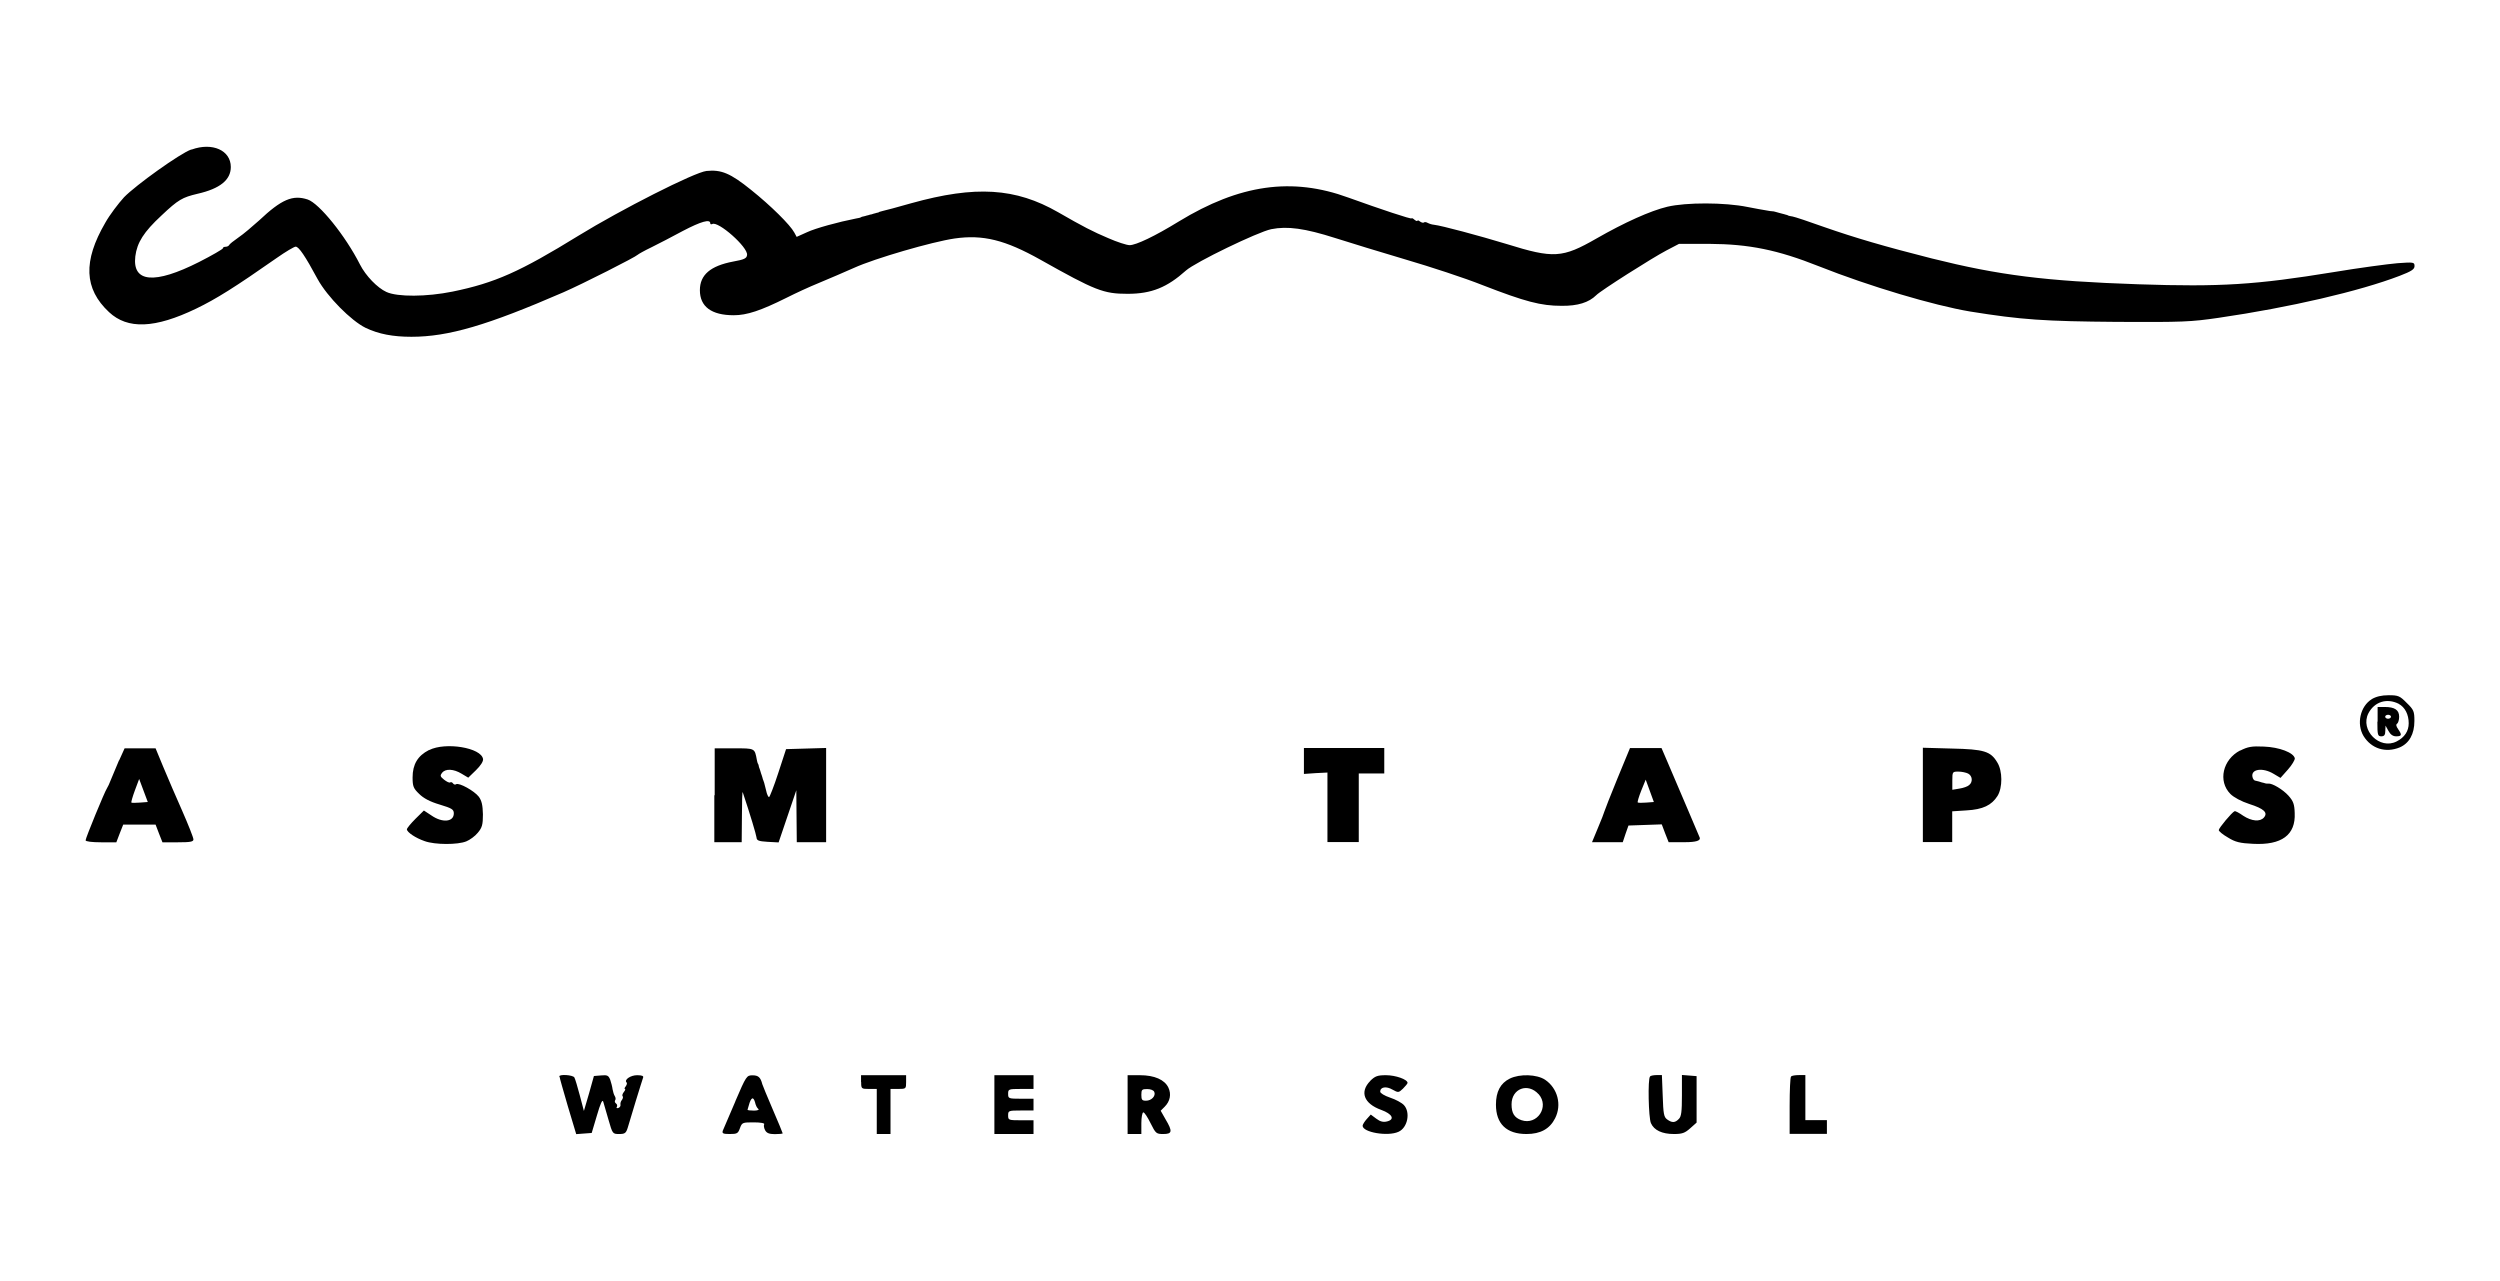 <svg xmlns="http://www.w3.org/2000/svg" id="Capa_1" viewBox="0 0 214.68 110"><path d="M16.42,12.84c-.94.32-4.76,3.06-5.77,4.1-.49.54-1.23,1.51-1.61,2.19-1.92,3.3-1.82,5.67.32,7.67,1.6,1.5,3.94,1.41,7.49-.3,1.7-.82,3.3-1.82,6.93-4.36.74-.52,1.48-.96,1.61-.96.27,0,.82.81,1.88,2.78.84,1.53,2.88,3.58,4.12,4.19,1.13.54,2.36.77,3.94.77,3.18,0,6.53-.99,13.05-3.82,1.65-.72,6.21-3.03,6.39-3.23.05-.05.57-.35,1.18-.64.61-.3,1.82-.93,2.69-1.4,1.55-.81,2.35-1.04,2.35-.66,0,.08.07.12.17.07.49-.3,3.1,2,2.99,2.66-.03.29-.25.39-1.19.56-1.95.37-2.86,1.14-2.86,2.46,0,1.41.99,2.15,2.91,2.15,1.13,0,2.32-.4,4.49-1.48.94-.47,1.89-.91,2.86-1.31,1-.42,1.99-.84,2.98-1.28,1.78-.81,6.71-2.24,8.63-2.52,2.44-.35,4.34.12,7.37,1.82,4.73,2.66,5.42,2.93,7.49,2.93s3.4-.56,5.01-2c.81-.72,6.17-3.31,7.32-3.55,1.4-.28,2.89-.07,5.5.76,1.25.4,3.97,1.23,6.06,1.85,2.08.61,5.05,1.58,6.58,2.19,3.68,1.43,5.03,1.78,6.78,1.78,1.41.02,2.36-.29,2.99-.91.37-.39,4.85-3.23,6.02-3.84l1.09-.57h2.61c3.4.02,5.84.51,9.39,1.92,4.36,1.73,9.86,3.36,13,3.89,4.41.71,6.38.84,12.63.89,5.62.03,6.32,0,8.71-.35,6.12-.89,12.11-2.29,15.53-3.6,1.04-.4,1.29-.57,1.29-.84,0-.34-.07-.35-1.46-.25-.82.07-3.3.4-5.52.77-6.63,1.08-9.65,1.28-16.75,1.04-7.97-.27-11.93-.77-17.73-2.22-4.1-1.04-6.58-1.77-9.22-2.69-1.31-.47-2.54-.88-2.73-.91-.18-.02-.35-.07-.37-.08-.03-.02-.12-.07-.22-.08-.08-.02-.22-.07-.29-.08-.1-.02-.2-.05-.3-.08-.09-.02-.17-.04-.25-.07-.05-.03-.27-.07-.51-.08-.65-.11-1.29-.22-1.93-.35-1.97-.4-5.26-.4-6.88-.02-1.46.35-3.68,1.35-6.09,2.73-2.93,1.68-3.67,1.73-7.72.47-2.37-.72-5.58-1.58-6.22-1.65-.2-.02-.39-.08-.57-.17-.12-.07-.25-.08-.3-.03-.05.05-.2.02-.34-.08-.12-.1-.22-.13-.22-.07s-.12.03-.25-.08c-.13-.12-.25-.17-.25-.12,0,.1-2.67-.79-5.42-1.78-4.85-1.78-9.35-1.14-14.58,2.05-2.05,1.26-3.67,2.03-4.22,2.03-.24,0-1.08-.27-1.85-.61-1.28-.54-2.14-.98-4.29-2.22-3.65-2.09-7.08-2.31-12.61-.77-1.19.34-2.31.64-2.44.66-.13.03-.27.07-.29.08-.06.05-.14.08-.22.08-.08.02-.22.07-.29.08-.1.04-.2.07-.3.08-.08.03-.22.07-.29.08-.08.02-.2.07-.3.08-.07.01-.14.03-.2.07-.03.03-.2.07-.4.1-1.53.3-3.5.84-4.22,1.18l-.89.4-.2-.37c-.35-.66-2.03-2.32-3.72-3.67-1.77-1.43-2.56-1.75-3.82-1.62-1.01.1-7.37,3.33-10.98,5.55-5.05,3.11-7.18,4.06-10.83,4.81-2.22.45-4.73.47-5.68.03-.77-.35-1.77-1.38-2.27-2.36-1.25-2.47-3.5-5.25-4.49-5.58-1.28-.42-2.24-.02-4.17,1.8-.56.5-1.35,1.18-1.77,1.46-.42.29-.77.57-.81.66-.03.07-.17.14-.3.14s-.23.05-.23.13c0,.07-.93.61-2.05,1.18-3.82,1.93-5.74,1.77-5.47-.49.15-1.18.72-2.09,2.24-3.5,1.46-1.38,1.8-1.56,3.1-1.87,1.93-.44,2.86-1.19,2.86-2.3,0-1.43-1.58-2.14-3.36-1.5h0ZM203.67,60.04c-.99.6-1.33,2.12-.71,3.16.67,1.09,1.9,1.48,3.11.98.81-.35,1.26-1.14,1.26-2.27,0-.82-.05-.96-.66-1.55-.59-.6-.72-.66-1.55-.66-.62,0-1.09.12-1.46.34ZM205.98,60.44c.54.29.86.91.86,1.67,0,.67-.35,1.21-1.04,1.56-1.45.74-3.16-.97-2.42-2.42.52-.99,1.58-1.33,2.61-.81Z"></path><path d="M204.15,61.97c0,1.14.03,1.26.34,1.26.25,0,.34-.12.34-.47l.02-.45.25.45c.17.32.39.47.66.47.49,0,.52-.12.17-.62-.17-.24-.2-.4-.08-.47.08-.05.17-.32.17-.59,0-.59-.39-.84-1.24-.84h-.61v1.26ZM205.32,61.55c0,.08-.12.17-.25.17s-.25-.08-.25-.17c0-.1.12-.17.25-.17s.25.07.25.17ZM36.83,64.41c-.96.49-1.4,1.23-1.4,2.35,0,.76.07.94.56,1.41.37.37.92.67,1.77.92,1.06.32,1.21.42,1.21.76,0,.74-.99.83-1.93.17l-.64-.42-.72.71c-.4.4-.74.81-.74.91.02.25.74.74,1.53,1.01.88.32,2.84.32,3.57.02.3-.12.76-.45.99-.74.37-.44.44-.69.44-1.58-.02-.79-.1-1.16-.35-1.51-.39-.51-1.7-1.23-1.95-1.08-.08.07-.2.03-.27-.07s-.17-.13-.25-.08c-.07.05-.3-.07-.52-.24-.34-.27-.35-.35-.17-.59.3-.37.99-.34,1.68.08l.57.34.66-.64c.4-.39.64-.76.61-.96-.15-.98-3.23-1.48-4.63-.77ZM192.37,64.44c-1.5.78-1.93,2.64-.84,3.74.29.29.94.64,1.62.86,1.26.4,1.62.74,1.26,1.16-.34.39-1.06.32-1.78-.15-.34-.24-.67-.42-.74-.39-.24.1-1.36,1.45-1.36,1.62,0,.1.35.39.79.64.62.39,1.04.49,2.15.54,2.46.13,3.67-.76,3.58-2.64-.02-.76-.12-1.03-.54-1.5-.47-.52-1.4-1.08-1.73-1.03-.08.01-.17,0-.25-.02-.08-.02-.2-.07-.3-.08-.08-.02-.2-.07-.25-.08-.09-.03-.19-.05-.29-.07-.12,0-.24-.15-.27-.34-.13-.67.89-.81,1.82-.25l.59.35.64-.72c.35-.39.6-.83.59-.96-.1-.49-1.33-.96-2.66-1.01-1.06-.05-1.38.02-2.02.34h0ZM10.22,65.29c-.25.59-.56,1.33-.69,1.65-.12.32-.28.66-.35.76-.18.25-1.83,4.26-1.83,4.46,0,.1.54.17,1.33.17h1.31l.29-.76.3-.76h2.78l.29.76.3.76h1.33c1.08,0,1.33-.05,1.33-.25,0-.15-.44-1.26-.98-2.49-.56-1.26-1.1-2.52-1.63-3.78l-.64-1.55h-2.66l-.47,1.04h0ZM12.02,68.92c-.37.03-.71.03-.74,0-.03-.03.1-.5.3-1.04l.37-.99.37.99.37.99-.67.05ZM61.34,68.28v4.04h2.35l.02-2.24c0-1.21.03-2.15.07-2.05.66,1.97,1.14,3.6,1.18,3.87.02.28.17.34.96.39l.94.05.76-2.24.76-2.24.02,2.22.02,2.24h2.52v-8.09l-1.72.05-1.72.05-.67,2.05c-.37,1.14-.74,2.07-.79,2.07-.07,0-.19-.25-.25-.56-.07-.29-.15-.59-.17-.67-.02-.07-.05-.15-.07-.2-.02-.05-.07-.17-.08-.25-.02-.1-.07-.2-.08-.25s-.07-.17-.08-.25c-.02-.1-.07-.2-.08-.25-.02-.05-.07-.17-.08-.25,0-.08-.04-.15-.08-.22-.02-.02-.05-.15-.08-.3-.19-1.01-.15-.99-1.95-.99h-1.67s0,4.04,0,4.04ZM111.97,65.35v1.11l1.01-.07,1.01-.05v5.97h2.69v-5.89h2.19v-2.19h-6.9v1.11h0ZM138.88,66.88c-.59,1.45-1.09,2.71-1.11,2.81-.02.1-.27.74-.55,1.4l-.51,1.23h2.64l.24-.72.25-.71,1.43-.05,1.43-.05.29.77.3.76h1.41q1.4,0,1.26-.39c-.15-.35-1.65-3.9-2.76-6.48l-.52-1.21h-2.71l-1.09,2.64h0ZM141.37,68.92c-.37.03-.71.03-.74-.02-.03-.03.1-.49.3-.99l.39-.96.35.96.35.96-.66.05h0ZM165.12,68.26v4.05h2.52v-2.64l1.23-.08c1.41-.08,2.15-.44,2.66-1.24.44-.71.44-2.15-.02-2.88-.57-.96-1.14-1.13-3.9-1.19l-2.49-.07v4.05h0ZM169.01,66.43c.37.2.42.72.08.99-.13.12-.5.25-.84.3l-.6.1v-.79c0-.76.02-.77.52-.77.29,0,.66.08.84.17ZM48.05,92.45c0,.08.32,1.21.71,2.54l.72,2.4.66-.05.67-.05.45-1.51c.3-1.03.47-1.4.54-1.18.05.18.25.89.45,1.55.35,1.21.35,1.23.92,1.23.49,0,.59-.07.74-.56.08-.29.4-1.33.69-2.29.3-.96.57-1.85.62-1.98.07-.15-.08-.22-.51-.22-.56,0-1.13.39-.91.62.07.05.03.2-.07.34-.1.12-.13.22-.07.22s.03.12-.08.25c-.12.15-.17.3-.12.37.07.05.03.2-.05.32-.1.1-.15.29-.13.4.03.12-.05.25-.19.3-.13.03-.19,0-.12-.1.05-.1.03-.22-.07-.29-.1-.07-.13-.18-.08-.27.07-.08.05-.25-.03-.37-.07-.1-.15-.37-.19-.59-.02-.2-.12-.57-.2-.81-.15-.37-.25-.42-.79-.37l-.61.05-.42,1.5-.44,1.5-.35-1.33c-.19-.72-.4-1.43-.47-1.55-.15-.22-1.3-.29-1.3-.08ZM63.15,94.57c-.54,1.25-1.01,2.37-1.08,2.52-.08.24.02.29.59.29.64,0,.72-.05.88-.5.18-.49.22-.5,1.19-.5.6,0,.96.07.89.17-.05.08-.02.32.08.5.13.25.35.34.84.34.37,0,.67-.03.67-.07s-.39-.98-.86-2.07c-.47-1.09-.87-2.07-.89-2.15-.15-.59-.34-.76-.84-.76s-.54.05-1.48,2.24ZM64.9,94.86c.04.14.11.27.22.37.1.07-.08.14-.37.14-.3,0-.56-.03-.56-.07,0-.02.08-.3.18-.61.2-.54.37-.49.52.17ZM73.95,92.92c0,.57.02.59.67.59h.67v3.87h1.18v-3.87h.67c.66,0,.67-.02.67-.59v-.59h-3.87v.59h0ZM85.39,94.86v2.52h3.36v-1.18h-1.09c-1.06,0-1.09-.02-1.09-.42s.03-.42,1.09-.42h1.09v-1.01h-1.09c-1.06,0-1.09-.02-1.09-.42s.03-.42,1.09-.42h1.09v-1.18h-3.36v2.52ZM96.83,94.86v2.52h1.18v-.93c0-.5.08-.93.17-.93.1,0,.37.42.62.93.44.88.49.93,1.09.93.77,0,.82-.22.2-1.26l-.42-.74.34-.34c.47-.47.59-1.08.32-1.65-.32-.67-1.19-1.06-2.44-1.06h-1.06s0,2.52,0,2.52ZM99.12,93.76c.15.35-.24.76-.71.76-.34,0-.4-.08-.4-.5,0-.45.05-.5.5-.5.3,0,.56.1.61.25ZM117.67,92.82c-.93.94-.56,1.95.94,2.49.96.35,1.19.82.5.99-.32.08-.59.02-.93-.24l-.47-.35-.35.39c-.18.2-.35.47-.35.57,0,.57,2.17.94,3.08.52.79-.35,1.04-1.67.47-2.29-.18-.2-.72-.49-1.18-.64-.5-.17-.86-.39-.86-.52,0-.4.52-.49,1.06-.17.49.27.52.27.89-.08.22-.22.4-.44.4-.5,0-.3-1.03-.66-1.85-.66-.74,0-.94.08-1.36.49ZM129.65,92.62c-.81.4-1.19,1.13-1.19,2.24,0,1.65.91,2.52,2.62,2.52,1.21,0,2-.44,2.46-1.35.59-1.16.22-2.58-.86-3.31-.71-.47-2.17-.52-3.03-.1ZM132.12,93.95c.96,1.08-.12,2.71-1.48,2.24-.61-.22-.84-.61-.84-1.36,0-1.36,1.41-1.88,2.32-.87ZM141.69,92.45c-.2.18-.13,3.55.08,4,.27.61.96.93,1.97.93.71,0,.94-.08,1.4-.49l.55-.49v-3.99l-.62-.05-.64-.05v1.76c0,1.38-.05,1.82-.27,2.02-.32.34-.59.34-1.01.03-.27-.2-.32-.49-.37-2.02l-.07-1.78h-.45c-.25,0-.52.05-.57.12h0ZM153.8,92.45c-.07.05-.12,1.19-.12,2.52v2.4h3.2v-1.18h-1.85v-3.87h-.55c-.32,0-.62.05-.67.12Z"></path></svg>